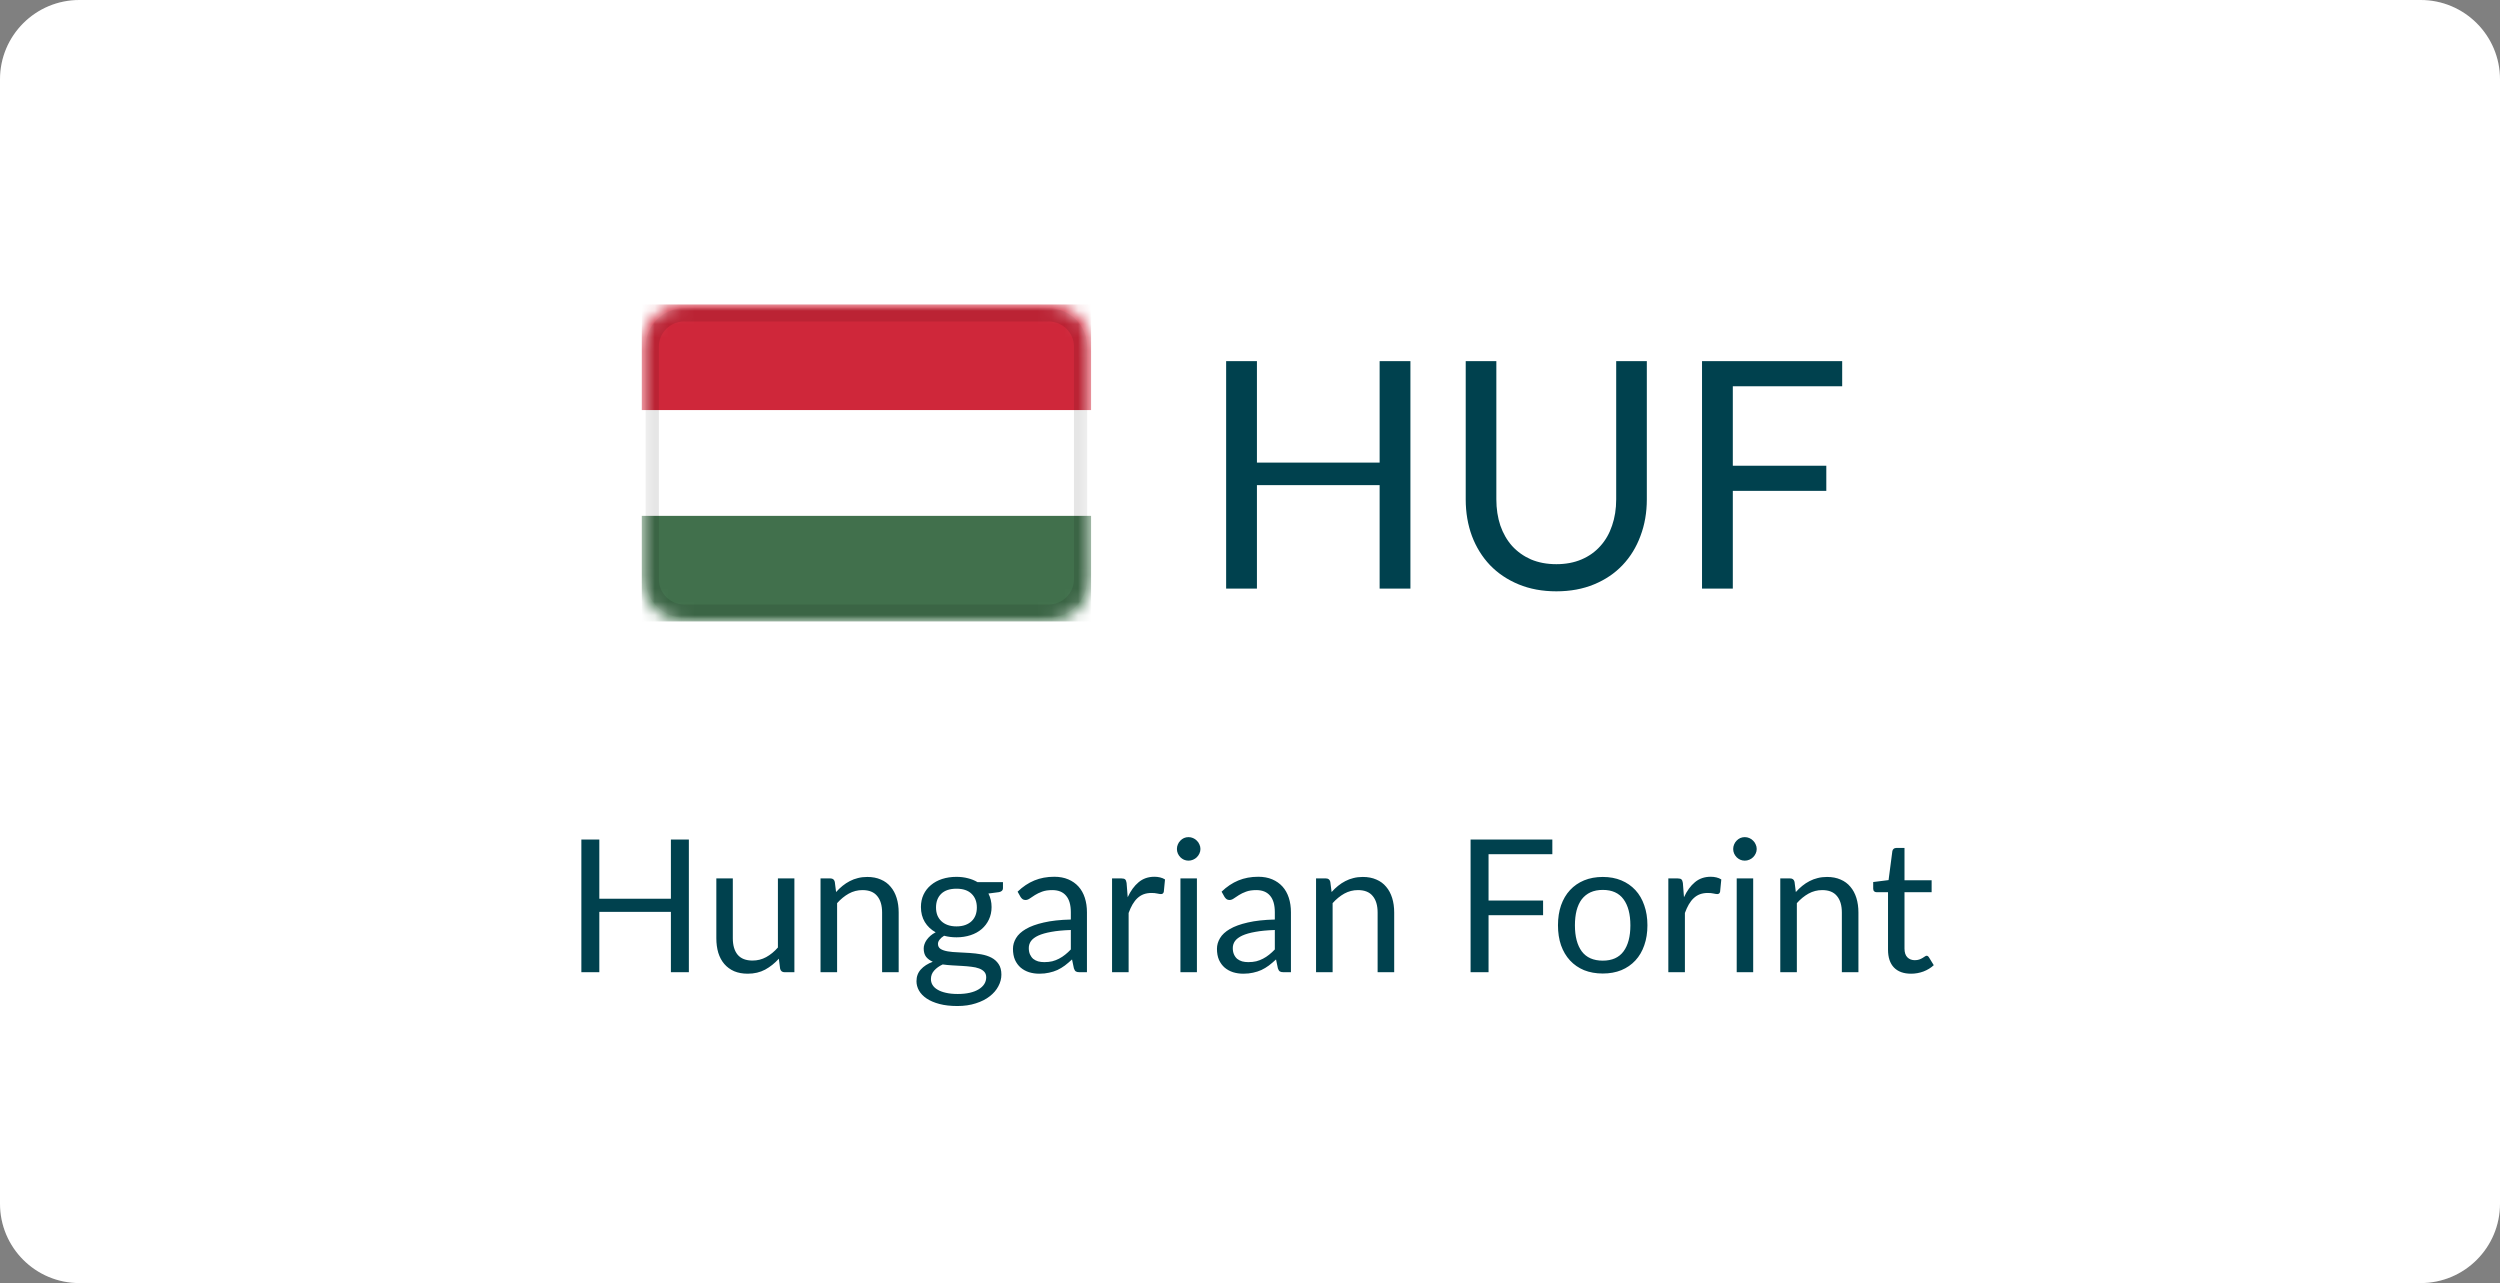 <svg width="189" height="97" viewBox="0 0 189 97" fill="none" xmlns="http://www.w3.org/2000/svg">
<rect x="0" y="0" width="189" height="97" fill="#808080" stroke="none"/>
<path d="M0 6C0 2.686 2.686 0 6 0H183C186.314 0 189 2.686 189 6V91C189 94.314 186.314 97 183 97H6C2.686 97 0 94.314 0 91V6Z" fill="white"/>
<path d="M6 0.5H183C186.038 0.5 188.5 2.962 188.5 6V91C188.5 94.038 186.038 96.5 183 96.5H6C2.962 96.5 0.5 94.038 0.5 91V6L0.507 5.717C0.654 2.811 3.057 0.5 6 0.5Z" stroke="white" stroke-opacity="0.08"/>
<g clip-path="url(#clip0_2784_534)">
<mask id="mask0_2784_534" style="mask-type:alpha" maskUnits="userSpaceOnUse" x="48" y="23" width="35" height="24">
<path d="M79.262 23H51.738C49.95 23 48.5 24.433 48.5 26.2V43.8C48.5 45.567 49.95 47 51.738 47H79.262C81.05 47 82.5 45.567 82.5 43.8V26.2C82.5 24.433 81.05 23 79.262 23Z" fill="white"/>
</mask>
<g mask="url(#mask0_2784_534)">
<path d="M79.262 23H51.738C49.95 23 48.5 24.433 48.5 26.2V43.8C48.5 45.567 49.95 47 51.738 47H79.262C81.05 47 82.5 45.567 82.5 43.8V26.2C82.5 24.433 81.05 23 79.262 23Z" fill="white"/>
<path fill-rule="evenodd" clip-rule="evenodd" d="M48.5 39H82.5V47H48.5V39Z" fill="#41704C"/>
<path fill-rule="evenodd" clip-rule="evenodd" d="M48.5 23H82.5V31H48.5V23Z" fill="#CF273A"/>
<path d="M79.262 23.801H51.738C50.397 23.801 49.31 24.875 49.31 26.201V43.801C49.31 45.126 50.397 46.201 51.738 46.201H79.262C80.603 46.201 81.691 45.126 81.691 43.801V26.201C81.691 24.875 80.603 23.801 79.262 23.801Z" stroke="black" stroke-opacity="0.1"/>
</g>
</g>
<path d="M106.628 27.304V44.5H104.3V36.676H95.024V44.5H92.696V27.304H95.024V34.972H104.3V27.304H106.628ZM117.66 42.652C118.372 42.652 119.008 42.532 119.568 42.292C120.128 42.052 120.6 41.716 120.984 41.284C121.376 40.852 121.672 40.336 121.872 39.736C122.08 39.136 122.184 38.476 122.184 37.756V27.304H124.5V37.756C124.5 38.748 124.34 39.668 124.02 40.516C123.708 41.364 123.256 42.1 122.664 42.724C122.08 43.34 121.364 43.824 120.516 44.176C119.668 44.528 118.716 44.704 117.66 44.704C116.604 44.704 115.652 44.528 114.804 44.176C113.956 43.824 113.236 43.34 112.644 42.724C112.052 42.1 111.596 41.364 111.276 40.516C110.964 39.668 110.808 38.748 110.808 37.756V27.304H113.124V37.744C113.124 38.464 113.224 39.124 113.424 39.724C113.632 40.324 113.928 40.84 114.312 41.272C114.704 41.704 115.18 42.044 115.74 42.292C116.308 42.532 116.948 42.652 117.66 42.652ZM131.001 29.2V35.212H138.069V37.108H131.001V44.5H128.673V27.304H139.269V29.2H131.001Z" fill="#00414E"/>
<path d="M52.078 63.469V73.5H50.72V68.936H45.309V73.5H43.951V63.469H45.309V67.942H50.72V63.469H52.078ZM60.056 66.409V73.5H59.314C59.137 73.5 59.025 73.414 58.978 73.241L58.88 72.478C58.572 72.819 58.227 73.094 57.844 73.304C57.462 73.509 57.023 73.612 56.528 73.612C56.141 73.612 55.798 73.549 55.499 73.423C55.205 73.292 54.958 73.11 54.757 72.877C54.557 72.644 54.405 72.361 54.302 72.03C54.204 71.699 54.155 71.332 54.155 70.931V66.409H55.401V70.931C55.401 71.468 55.523 71.883 55.765 72.177C56.013 72.471 56.388 72.618 56.892 72.618C57.261 72.618 57.604 72.532 57.921 72.359C58.243 72.182 58.54 71.939 58.81 71.631V66.409H60.056ZM63.208 67.438C63.362 67.265 63.525 67.109 63.698 66.969C63.871 66.829 64.053 66.71 64.244 66.612C64.44 66.509 64.645 66.432 64.86 66.381C65.079 66.325 65.315 66.297 65.567 66.297C65.954 66.297 66.295 66.362 66.589 66.493C66.888 66.619 67.135 66.801 67.331 67.039C67.532 67.272 67.683 67.555 67.786 67.886C67.889 68.217 67.94 68.584 67.94 68.985V73.5H66.687V68.985C66.687 68.448 66.563 68.033 66.316 67.739C66.073 67.44 65.702 67.291 65.203 67.291C64.834 67.291 64.489 67.38 64.167 67.557C63.85 67.734 63.556 67.975 63.285 68.278V73.5H62.032V66.409H62.781C62.958 66.409 63.068 66.495 63.11 66.668L63.208 67.438ZM72.31 70.035C72.562 70.035 72.783 70 72.975 69.93C73.166 69.86 73.327 69.762 73.458 69.636C73.588 69.51 73.686 69.361 73.752 69.188C73.817 69.011 73.85 68.817 73.85 68.607C73.85 68.173 73.717 67.828 73.451 67.571C73.189 67.314 72.809 67.186 72.31 67.186C71.806 67.186 71.421 67.314 71.155 67.571C70.893 67.828 70.763 68.173 70.763 68.607C70.763 68.817 70.795 69.011 70.861 69.188C70.931 69.361 71.031 69.51 71.162 69.636C71.292 69.762 71.453 69.86 71.645 69.93C71.836 70 72.058 70.035 72.31 70.035ZM74.557 73.885C74.557 73.712 74.508 73.572 74.41 73.465C74.312 73.358 74.179 73.274 74.011 73.213C73.847 73.152 73.656 73.11 73.437 73.087C73.217 73.059 72.984 73.038 72.737 73.024C72.494 73.01 72.247 72.996 71.995 72.982C71.743 72.968 71.5 72.945 71.267 72.912C71.005 73.033 70.791 73.187 70.623 73.374C70.459 73.556 70.378 73.771 70.378 74.018C70.378 74.177 70.417 74.324 70.497 74.459C70.581 74.599 70.707 74.718 70.875 74.816C71.043 74.919 71.253 74.998 71.505 75.054C71.761 75.115 72.062 75.145 72.408 75.145C72.744 75.145 73.045 75.115 73.311 75.054C73.577 74.993 73.801 74.907 73.983 74.795C74.169 74.683 74.312 74.55 74.41 74.396C74.508 74.242 74.557 74.072 74.557 73.885ZM75.824 66.689V67.151C75.824 67.305 75.726 67.403 75.53 67.445L74.725 67.55C74.883 67.858 74.963 68.199 74.963 68.572C74.963 68.917 74.895 69.232 74.76 69.517C74.629 69.797 74.447 70.037 74.214 70.238C73.98 70.439 73.7 70.593 73.374 70.7C73.047 70.807 72.692 70.861 72.31 70.861C71.978 70.861 71.666 70.821 71.372 70.742C71.222 70.835 71.108 70.936 71.029 71.043C70.949 71.146 70.91 71.251 70.91 71.358C70.91 71.526 70.977 71.654 71.113 71.743C71.253 71.827 71.435 71.888 71.659 71.925C71.883 71.962 72.137 71.986 72.422 71.995C72.711 72.004 73.005 72.021 73.304 72.044C73.607 72.063 73.901 72.098 74.186 72.149C74.475 72.2 74.732 72.284 74.956 72.401C75.18 72.518 75.359 72.679 75.495 72.884C75.635 73.089 75.705 73.355 75.705 73.682C75.705 73.985 75.628 74.279 75.474 74.564C75.324 74.849 75.107 75.101 74.823 75.32C74.538 75.544 74.188 75.721 73.773 75.852C73.362 75.987 72.898 76.055 72.38 76.055C71.862 76.055 71.409 76.004 71.022 75.901C70.634 75.798 70.312 75.661 70.056 75.488C69.799 75.315 69.605 75.115 69.475 74.886C69.349 74.662 69.286 74.426 69.286 74.179C69.286 73.829 69.395 73.533 69.615 73.29C69.834 73.047 70.135 72.854 70.518 72.709C70.308 72.616 70.14 72.492 70.014 72.338C69.892 72.179 69.832 71.967 69.832 71.701C69.832 71.598 69.85 71.493 69.888 71.386C69.925 71.274 69.981 71.164 70.056 71.057C70.135 70.945 70.231 70.84 70.343 70.742C70.455 70.644 70.585 70.558 70.735 70.483C70.385 70.287 70.112 70.028 69.916 69.706C69.72 69.379 69.622 69.001 69.622 68.572C69.622 68.227 69.687 67.914 69.818 67.634C69.953 67.349 70.14 67.109 70.378 66.913C70.616 66.712 70.898 66.558 71.225 66.451C71.556 66.344 71.918 66.29 72.31 66.29C72.618 66.29 72.905 66.325 73.171 66.395C73.437 66.46 73.679 66.558 73.899 66.689H75.824ZM80.955 70.308C80.381 70.327 79.891 70.373 79.485 70.448C79.084 70.518 78.755 70.611 78.498 70.728C78.246 70.845 78.062 70.982 77.945 71.141C77.833 71.3 77.777 71.477 77.777 71.673C77.777 71.86 77.807 72.021 77.868 72.156C77.929 72.291 78.01 72.403 78.113 72.492C78.22 72.576 78.344 72.639 78.484 72.681C78.629 72.718 78.783 72.737 78.946 72.737C79.165 72.737 79.366 72.716 79.548 72.674C79.73 72.627 79.9 72.562 80.059 72.478C80.222 72.394 80.376 72.294 80.521 72.177C80.67 72.06 80.815 71.927 80.955 71.778V70.308ZM76.93 67.41C77.322 67.032 77.744 66.75 78.197 66.563C78.65 66.376 79.151 66.283 79.702 66.283C80.099 66.283 80.451 66.348 80.759 66.479C81.067 66.61 81.326 66.792 81.536 67.025C81.746 67.258 81.905 67.541 82.012 67.872C82.119 68.203 82.173 68.567 82.173 68.964V73.5H81.62C81.499 73.5 81.405 73.481 81.34 73.444C81.275 73.402 81.223 73.323 81.186 73.206L81.046 72.534C80.859 72.707 80.677 72.861 80.5 72.996C80.323 73.127 80.136 73.239 79.94 73.332C79.744 73.421 79.534 73.488 79.31 73.535C79.091 73.586 78.846 73.612 78.575 73.612C78.3 73.612 78.041 73.575 77.798 73.5C77.555 73.421 77.343 73.304 77.161 73.15C76.984 72.996 76.841 72.802 76.734 72.569C76.631 72.331 76.58 72.051 76.58 71.729C76.58 71.449 76.657 71.181 76.811 70.924C76.965 70.663 77.215 70.432 77.56 70.231C77.905 70.03 78.356 69.867 78.911 69.741C79.466 69.61 80.148 69.536 80.955 69.517V68.964C80.955 68.413 80.836 67.998 80.598 67.718C80.36 67.433 80.012 67.291 79.555 67.291C79.247 67.291 78.988 67.331 78.778 67.41C78.573 67.485 78.393 67.571 78.239 67.669C78.09 67.762 77.959 67.849 77.847 67.928C77.74 68.003 77.632 68.04 77.525 68.04C77.441 68.04 77.369 68.019 77.308 67.977C77.247 67.93 77.196 67.874 77.154 67.809L76.93 67.41ZM85.254 67.83C85.478 67.345 85.753 66.967 86.08 66.696C86.407 66.421 86.806 66.283 87.277 66.283C87.426 66.283 87.569 66.299 87.704 66.332C87.844 66.365 87.968 66.416 88.075 66.486L87.984 67.417C87.956 67.534 87.886 67.592 87.774 67.592C87.709 67.592 87.613 67.578 87.487 67.55C87.361 67.522 87.219 67.508 87.06 67.508C86.836 67.508 86.635 67.541 86.458 67.606C86.285 67.671 86.129 67.769 85.989 67.9C85.854 68.026 85.73 68.185 85.618 68.376C85.511 68.563 85.413 68.777 85.324 69.02V73.5H84.071V66.409H84.785C84.92 66.409 85.014 66.435 85.065 66.486C85.116 66.537 85.151 66.626 85.17 66.752L85.254 67.83ZM90.487 66.409V73.5H89.241V66.409H90.487ZM90.753 64.183C90.753 64.304 90.727 64.419 90.676 64.526C90.629 64.629 90.564 64.722 90.48 64.806C90.4 64.885 90.305 64.948 90.193 64.995C90.085 65.042 89.971 65.065 89.85 65.065C89.728 65.065 89.614 65.042 89.507 64.995C89.404 64.948 89.313 64.885 89.234 64.806C89.154 64.722 89.091 64.629 89.045 64.526C88.998 64.419 88.975 64.304 88.975 64.183C88.975 64.062 88.998 63.947 89.045 63.84C89.091 63.728 89.154 63.632 89.234 63.553C89.313 63.469 89.404 63.404 89.507 63.357C89.614 63.31 89.728 63.287 89.85 63.287C89.971 63.287 90.085 63.31 90.193 63.357C90.305 63.404 90.4 63.469 90.48 63.553C90.564 63.632 90.629 63.728 90.676 63.84C90.727 63.947 90.753 64.062 90.753 64.183ZM96.377 70.308C95.803 70.327 95.313 70.373 94.907 70.448C94.505 70.518 94.177 70.611 93.92 70.728C93.668 70.845 93.484 70.982 93.367 71.141C93.255 71.3 93.199 71.477 93.199 71.673C93.199 71.86 93.229 72.021 93.29 72.156C93.35 72.291 93.432 72.403 93.535 72.492C93.642 72.576 93.766 72.639 93.906 72.681C94.05 72.718 94.204 72.737 94.368 72.737C94.587 72.737 94.788 72.716 94.97 72.674C95.152 72.627 95.322 72.562 95.481 72.478C95.644 72.394 95.798 72.294 95.943 72.177C96.092 72.06 96.237 71.927 96.377 71.778V70.308ZM92.352 67.41C92.744 67.032 93.166 66.75 93.619 66.563C94.072 66.376 94.573 66.283 95.124 66.283C95.52 66.283 95.873 66.348 96.181 66.479C96.489 66.61 96.748 66.792 96.958 67.025C97.168 67.258 97.326 67.541 97.434 67.872C97.541 68.203 97.595 68.567 97.595 68.964V73.5H97.042C96.921 73.5 96.827 73.481 96.762 73.444C96.697 73.402 96.645 73.323 96.608 73.206L96.468 72.534C96.281 72.707 96.099 72.861 95.922 72.996C95.745 73.127 95.558 73.239 95.362 73.332C95.166 73.421 94.956 73.488 94.732 73.535C94.513 73.586 94.267 73.612 93.997 73.612C93.722 73.612 93.463 73.575 93.22 73.5C92.977 73.421 92.765 73.304 92.583 73.15C92.406 72.996 92.263 72.802 92.156 72.569C92.053 72.331 92.002 72.051 92.002 71.729C92.002 71.449 92.079 71.181 92.233 70.924C92.387 70.663 92.636 70.432 92.982 70.231C93.327 70.03 93.778 69.867 94.333 69.741C94.888 69.61 95.57 69.536 96.377 69.517V68.964C96.377 68.413 96.258 67.998 96.02 67.718C95.782 67.433 95.434 67.291 94.977 67.291C94.669 67.291 94.41 67.331 94.2 67.41C93.995 67.485 93.815 67.571 93.661 67.669C93.511 67.762 93.381 67.849 93.269 67.928C93.162 68.003 93.054 68.04 92.947 68.04C92.863 68.04 92.79 68.019 92.73 67.977C92.669 67.93 92.618 67.874 92.576 67.809L92.352 67.41ZM100.669 67.438C100.823 67.265 100.986 67.109 101.159 66.969C101.332 66.829 101.514 66.71 101.705 66.612C101.901 66.509 102.106 66.432 102.321 66.381C102.54 66.325 102.776 66.297 103.028 66.297C103.415 66.297 103.756 66.362 104.05 66.493C104.349 66.619 104.596 66.801 104.792 67.039C104.993 67.272 105.144 67.555 105.247 67.886C105.35 68.217 105.401 68.584 105.401 68.985V73.5H104.148V68.985C104.148 68.448 104.024 68.033 103.777 67.739C103.534 67.44 103.163 67.291 102.664 67.291C102.295 67.291 101.95 67.38 101.628 67.557C101.311 67.734 101.017 67.975 100.746 68.278V73.5H99.493V66.409H100.242C100.419 66.409 100.529 66.495 100.571 66.668L100.669 67.438ZM112.534 64.575V68.082H116.657V69.188H112.534V73.5H111.176V63.469H117.357V64.575H112.534ZM121.171 66.297C121.689 66.297 122.156 66.383 122.571 66.556C122.987 66.729 123.341 66.974 123.635 67.291C123.929 67.608 124.153 67.993 124.307 68.446C124.466 68.894 124.545 69.396 124.545 69.951C124.545 70.511 124.466 71.015 124.307 71.463C124.153 71.911 123.929 72.294 123.635 72.611C123.341 72.928 122.987 73.173 122.571 73.346C122.156 73.514 121.689 73.598 121.171 73.598C120.649 73.598 120.177 73.514 119.757 73.346C119.342 73.173 118.987 72.928 118.693 72.611C118.399 72.294 118.173 71.911 118.014 71.463C117.86 71.015 117.783 70.511 117.783 69.951C117.783 69.396 117.86 68.894 118.014 68.446C118.173 67.993 118.399 67.608 118.693 67.291C118.987 66.974 119.342 66.729 119.757 66.556C120.177 66.383 120.649 66.297 121.171 66.297ZM121.171 72.625C121.871 72.625 122.394 72.392 122.739 71.925C123.085 71.454 123.257 70.798 123.257 69.958C123.257 69.113 123.085 68.455 122.739 67.984C122.394 67.513 121.871 67.277 121.171 67.277C120.817 67.277 120.506 67.338 120.24 67.459C119.979 67.58 119.76 67.755 119.582 67.984C119.41 68.213 119.279 68.495 119.19 68.831C119.106 69.162 119.064 69.538 119.064 69.958C119.064 70.798 119.237 71.454 119.582 71.925C119.932 72.392 120.462 72.625 121.171 72.625ZM127.309 67.83C127.533 67.345 127.808 66.967 128.135 66.696C128.461 66.421 128.86 66.283 129.332 66.283C129.481 66.283 129.623 66.299 129.759 66.332C129.899 66.365 130.022 66.416 130.13 66.486L130.039 67.417C130.011 67.534 129.941 67.592 129.829 67.592C129.763 67.592 129.668 67.578 129.542 67.55C129.416 67.522 129.273 67.508 129.115 67.508C128.891 67.508 128.69 67.541 128.513 67.606C128.34 67.671 128.184 67.769 128.044 67.9C127.908 68.026 127.785 68.185 127.673 68.376C127.565 68.563 127.467 68.777 127.379 69.02V73.5H126.126V66.409H126.84C126.975 66.409 127.068 66.435 127.12 66.486C127.171 66.537 127.206 66.626 127.225 66.752L127.309 67.83ZM132.541 66.409V73.5H131.295V66.409H132.541ZM132.807 64.183C132.807 64.304 132.782 64.419 132.73 64.526C132.684 64.629 132.618 64.722 132.534 64.806C132.455 64.885 132.359 64.948 132.247 64.995C132.14 65.042 132.026 65.065 131.904 65.065C131.783 65.065 131.669 65.042 131.561 64.995C131.459 64.948 131.368 64.885 131.288 64.806C131.209 64.722 131.146 64.629 131.099 64.526C131.053 64.419 131.029 64.304 131.029 64.183C131.029 64.062 131.053 63.947 131.099 63.84C131.146 63.728 131.209 63.632 131.288 63.553C131.368 63.469 131.459 63.404 131.561 63.357C131.669 63.31 131.783 63.287 131.904 63.287C132.026 63.287 132.14 63.31 132.247 63.357C132.359 63.404 132.455 63.469 132.534 63.553C132.618 63.632 132.684 63.728 132.73 63.84C132.782 63.947 132.807 64.062 132.807 64.183ZM135.765 67.438C135.919 67.265 136.082 67.109 136.255 66.969C136.427 66.829 136.609 66.71 136.801 66.612C136.997 66.509 137.202 66.432 137.417 66.381C137.636 66.325 137.872 66.297 138.124 66.297C138.511 66.297 138.852 66.362 139.146 66.493C139.444 66.619 139.692 66.801 139.888 67.039C140.088 67.272 140.24 67.555 140.343 67.886C140.445 68.217 140.497 68.584 140.497 68.985V73.5H139.244V68.985C139.244 68.448 139.12 68.033 138.873 67.739C138.63 67.44 138.259 67.291 137.76 67.291C137.391 67.291 137.046 67.38 136.724 67.557C136.406 67.734 136.112 67.975 135.842 68.278V73.5H134.589V66.409H135.338C135.515 66.409 135.625 66.495 135.667 66.668L135.765 67.438ZM144.477 73.612C143.917 73.612 143.485 73.456 143.182 73.143C142.883 72.83 142.734 72.38 142.734 71.792V67.452H141.88C141.805 67.452 141.742 67.431 141.691 67.389C141.639 67.342 141.614 67.272 141.614 67.179V66.682L142.776 66.535L143.062 64.344C143.077 64.274 143.107 64.218 143.154 64.176C143.205 64.129 143.27 64.106 143.35 64.106H143.98V66.549H146.031V67.452H143.98V71.708C143.98 72.007 144.052 72.228 144.197 72.373C144.341 72.518 144.528 72.59 144.757 72.59C144.887 72.59 144.999 72.574 145.093 72.541C145.191 72.504 145.275 72.464 145.345 72.422C145.415 72.38 145.473 72.343 145.52 72.31C145.571 72.273 145.615 72.254 145.653 72.254C145.718 72.254 145.776 72.294 145.828 72.373L146.192 72.968C145.977 73.169 145.718 73.327 145.415 73.444C145.111 73.556 144.799 73.612 144.477 73.612Z" fill="#00414E"/>
<defs>
<clipPath id="clip0_2784_534">
<rect width="34" height="24" fill="white" transform="translate(48.5 23)"/>
</clipPath>
</defs>
</svg>

